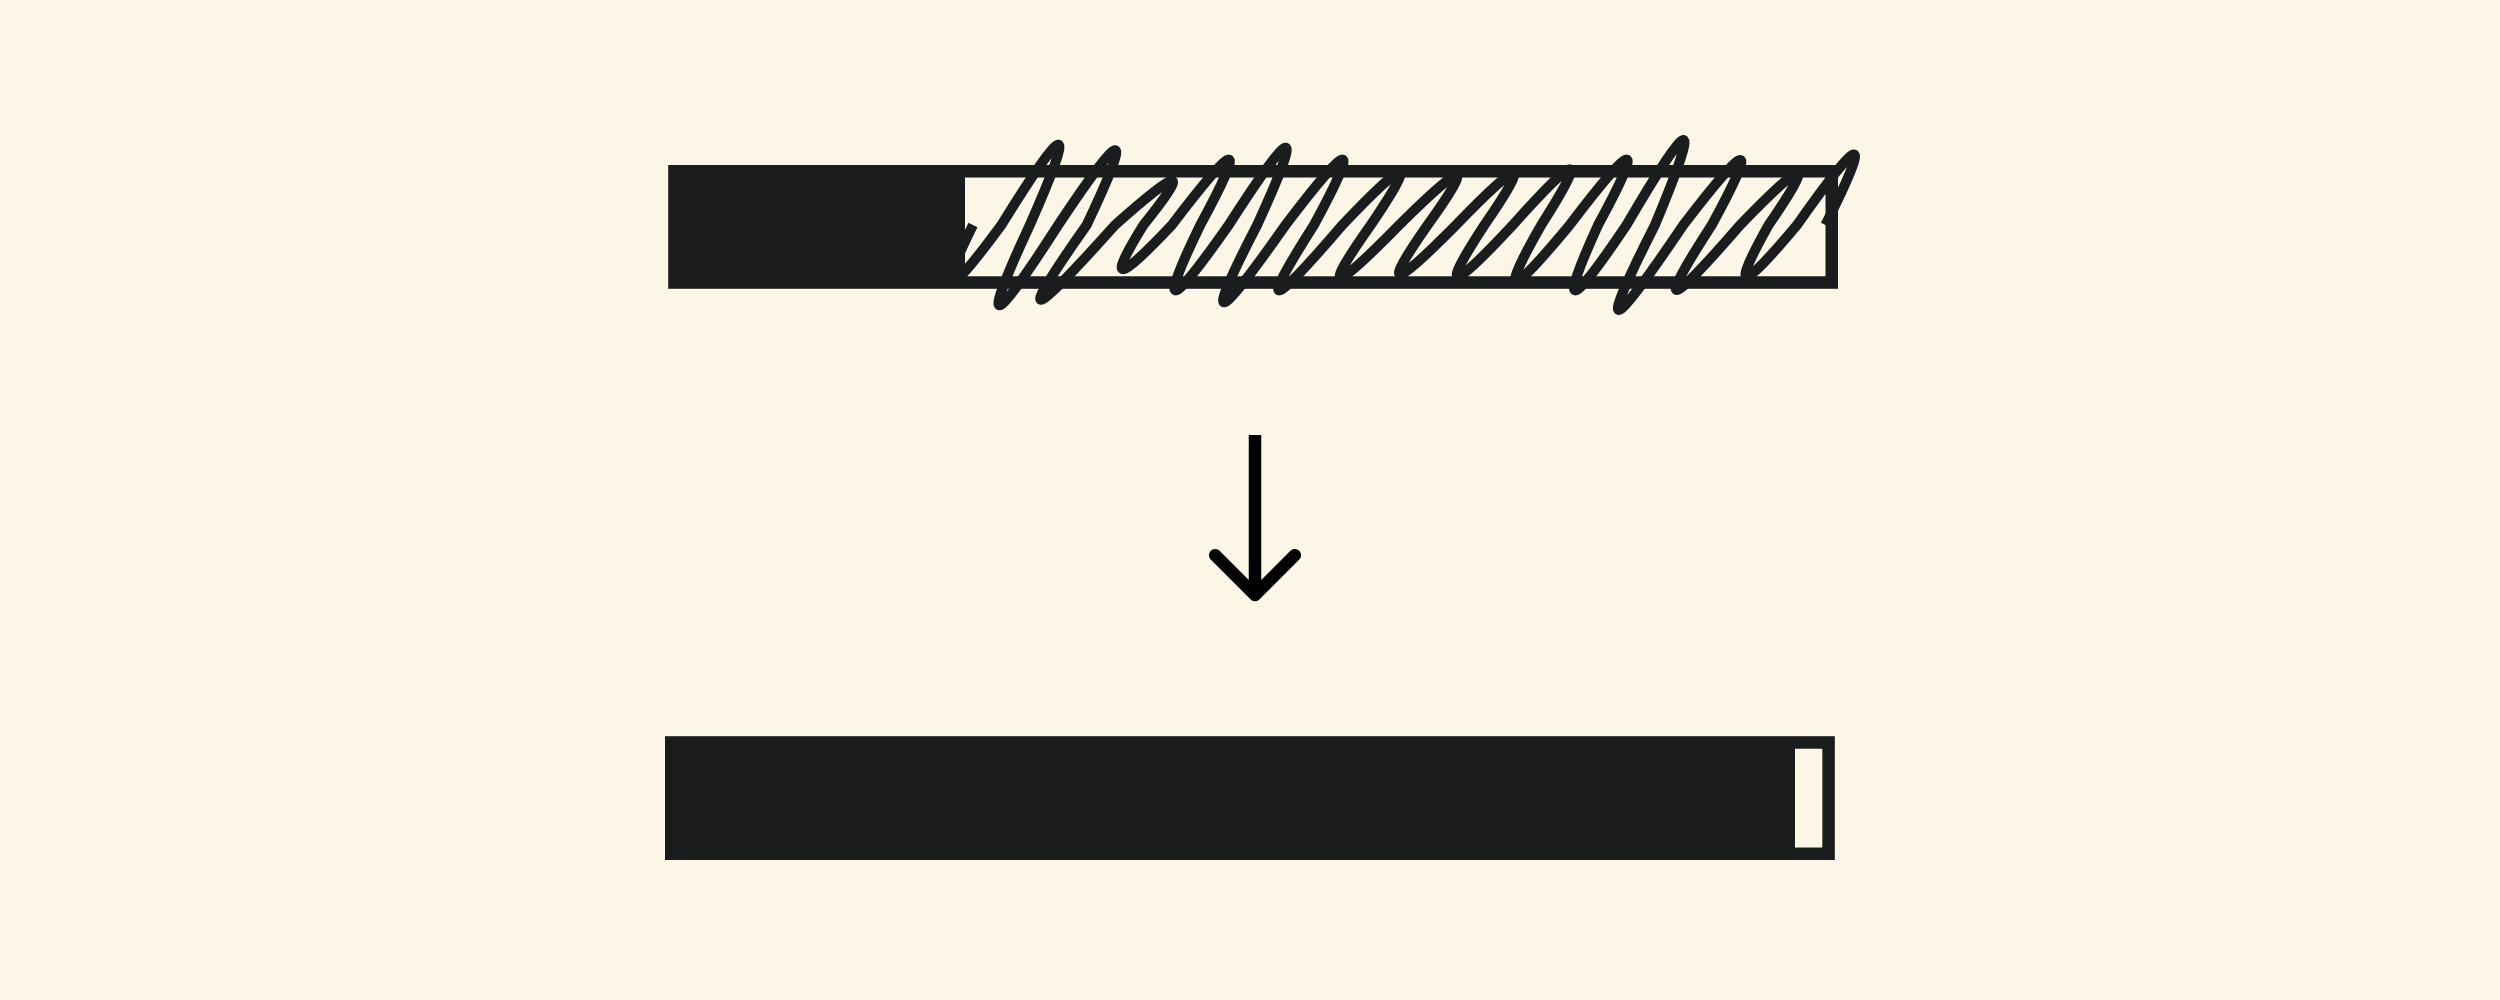 <?xml version="1.0" encoding="UTF-8" standalone="no"?>
<svg width="500" height="200" viewBox="0 0 500 200" fill="none" xmlns="http://www.w3.org/2000/svg">
<rect width="500" height="200" fill="#FCF6E6"/>
<rect x="359" y="149" width="21" height="226" transform="rotate(90 359 149)" fill="#1B1C1E"/>
<rect x="365.715" y="148.492" width="22.258" height="231.465" transform="rotate(90 365.715 148.492)" stroke="#1B1C1E" stroke-width="2.5"/>
<path d="M250.116 119.884C250.604 120.372 251.396 120.372 251.884 119.884L259.839 111.929C260.327 111.441 260.327 110.649 259.839 110.161C259.351 109.673 258.559 109.673 258.071 110.161L251 117.232L243.929 110.161C243.441 109.673 242.649 109.673 242.161 110.161C241.673 110.649 241.673 111.441 242.161 111.929L250.116 119.884ZM249.75 87L249.75 119L252.25 119L252.25 87L249.75 87Z" fill="black"/>
<rect x="193" y="35" width="21" height="59" transform="rotate(90 193 35)" fill="#1B1C1E"/>
<rect x="366.355" y="34.25" width="22.258" height="231.465" transform="rotate(90 366.355 34.25)" stroke="#1B1C1E" stroke-width="2.5"/>
<path d="M365.08 45C374.552 26.187 372.657 26.187 359.398 45C347.935 58.713 346.041 58.713 353.715 45C363.186 31.287 361.292 31.287 348.032 45C333.019 62.34 331.125 62.34 342.349 45C351.821 27.66 349.926 27.66 336.666 45C321.37 67.667 319.476 67.667 330.984 45C340.455 22.333 338.561 22.333 325.301 45C313.566 62.453 311.672 62.453 319.618 45C329.089 27.547 327.195 27.547 313.935 45C301.666 59.847 299.771 59.847 308.253 45C317.724 30.153 315.83 30.153 302.57 45C289.816 58.713 287.922 58.713 296.887 45C306.358 31.287 304.464 31.287 291.204 45C278.218 58.147 276.324 58.147 285.521 45C294.993 31.853 293.098 31.853 279.839 45C266.179 58.94 264.284 58.94 274.156 45C283.627 31.06 281.733 31.06 268.473 45C253.542 62.453 251.648 62.453 262.79 45C272.262 27.547 270.367 27.547 257.107 45C242.642 65.627 240.748 65.627 251.425 45C260.896 24.373 259.002 24.373 245.742 45C233.502 62.453 231.608 62.453 240.059 45C249.53 27.547 247.636 27.547 234.376 45C223.269 56.787 221.375 56.787 228.693 45C238.165 33.213 236.271 33.213 223.011 45C205.161 64.947 203.267 64.947 217.328 45C226.799 25.053 224.905 25.053 211.645 45C197.896 66.42 196.001 66.42 205.962 45C215.434 23.58 213.539 23.58 200.28 45C188.844 60.527 186.95 60.527 194.597 45" stroke="#1B1C1E" stroke-width="2"/>
</svg>
